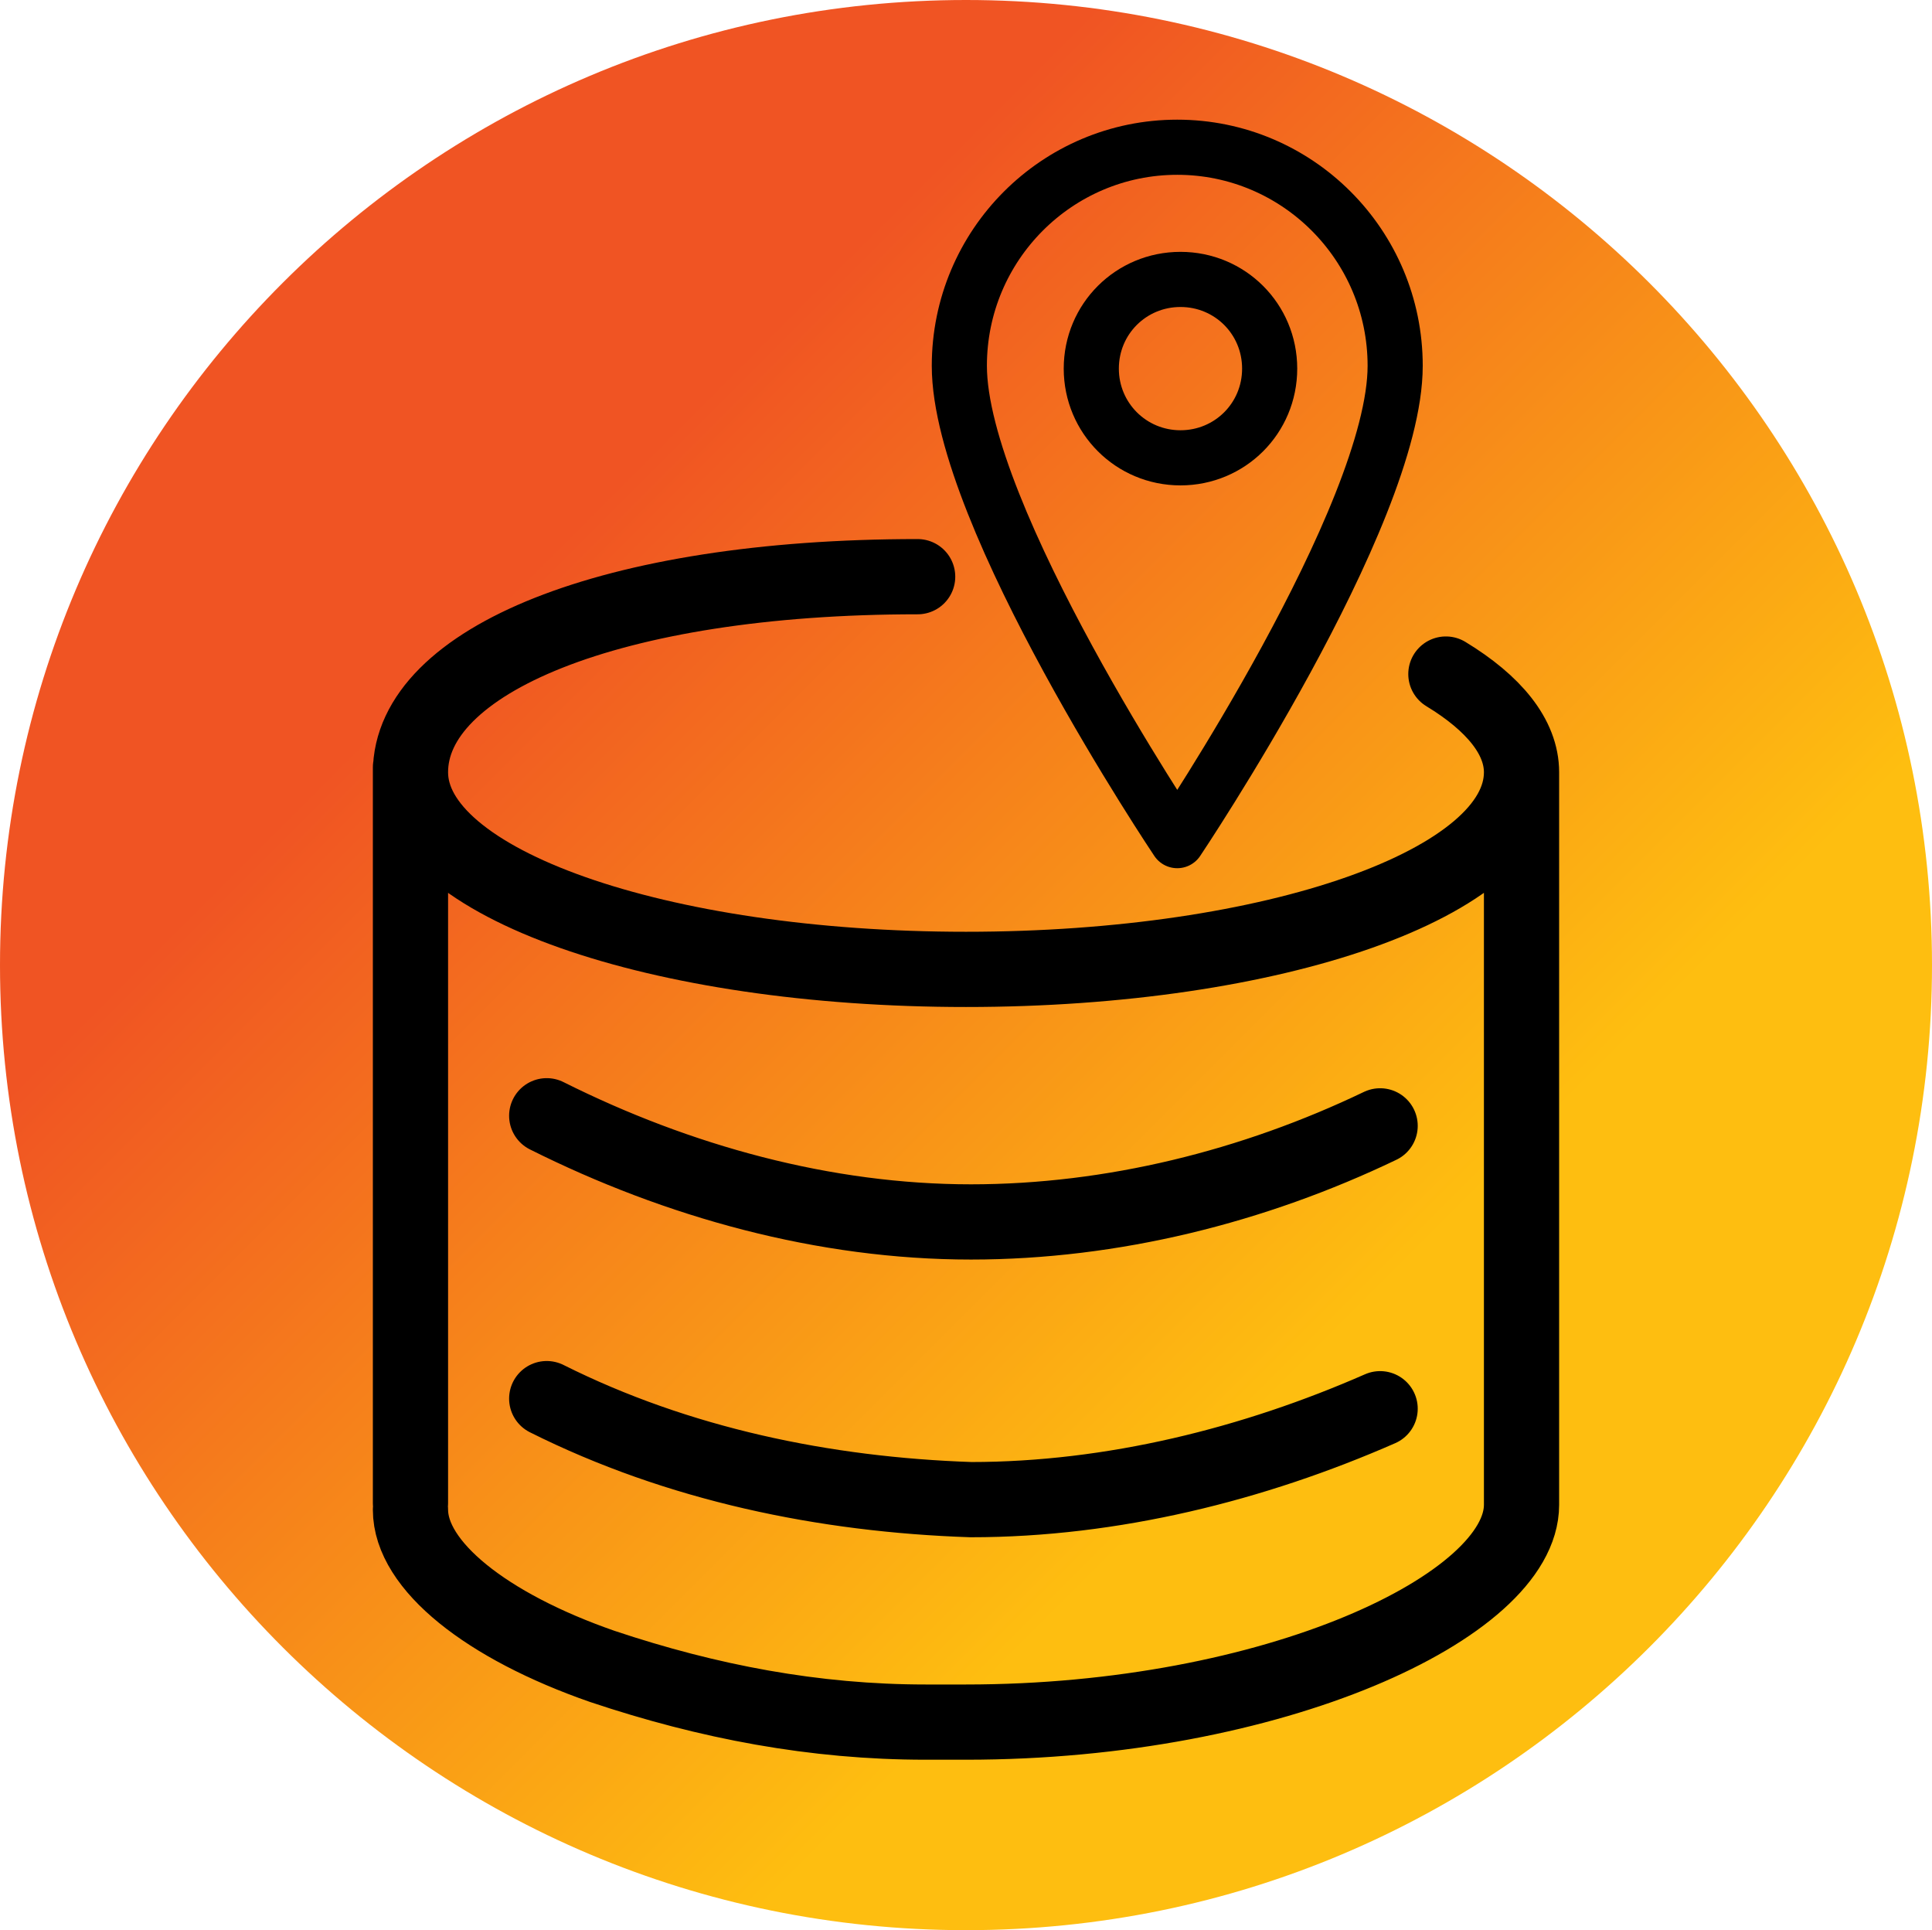 <?xml version="1.0" encoding="utf-8"?>
<!-- Generator: Adobe Illustrator 27.9.0, SVG Export Plug-In . SVG Version: 6.00 Build 0)  -->
<svg version="1.1" id="Layer_1" xmlns="http://www.w3.org/2000/svg" xmlns:xlink="http://www.w3.org/1999/xlink" x="0px" y="0px"
	 viewBox="0 0 899 898" style="enable-background:new 0 0 899 898;" xml:space="preserve">
<style type="text/css">
	.st0{fill:url(#SVGID_1_);}
	.st1{fill:none;stroke:#000000;stroke-width:35;stroke-linecap:round;stroke-miterlimit:10;}
	.st2{fill:none;stroke:#000000;stroke-width:25.652;stroke-linecap:round;stroke-linejoin:round;stroke-miterlimit:10;}
	.st3{fill:none;stroke:#000000;stroke-width:25.652;stroke-miterlimit:8;}
</style>
<linearGradient id="SVGID_1_" gradientUnits="userSpaceOnUse" x1="131.819" y1="1972.681" x2="767.181" y2="1337.319" gradientTransform="matrix(1 0 0 -1 0 2104)">
	<stop  offset="0.196" style="stop-color:#F05423"/>
	<stop  offset="0.771" style="stop-color:#FEBE10"/>
</linearGradient>
<path class="st0" d="M0,449C0,201,201.2,0,449.5,0S899,201,899,449S697.8,898,449.5,898S0,697,0,449z"/>
<path class="st1" d="M191,357v342.3 M430.7,801.2h18.8c143.4,0,258.5-54.1,258.5-101.1V359.3 M430.7,801.2
	c-51.7,0-101.1-9.4-150.4-25.9c-54.1-18.8-89.3-47-89.3-72.9 M672.8,313.6c22.4,13.6,35.2,29.3,35.2,45.7
	C708,411,592.8,451,449.5,451S191,411,191,359.3s92.7-91,236-91 M254.4,650.7c61.1,30.6,129.3,44.7,197.4,47
	c65.8,0,131.6-16.5,190.4-42.3 M254.4,519.1c61.1,30.6,129.3,49.4,197.4,49.4c65.8,0,131.6-16.5,190.4-44.7"/>
<g>
	<g transform="translate(-1347 -1088)">
		<path class="st2" d="M1996.2,1258.2c0-56.2-45.5-101.7-101.4-101.7c-55.9,0-101.4,45.5-101.4,101.7
			c0,69.8,101.4,220.9,101.4,220.9S1996.2,1328,1996.2,1258.2z"/>
		<path class="st3" d="M1937.8,1259.5c0,23.1-18.5,41.5-41.5,41.5c-23,0-41.5-18.5-41.5-41.5c0-23.1,18.5-41.5,41.5-41.5
			C1919.3,1218,1937.8,1236.4,1937.8,1259.5z"/>
	</g>
</g>
</svg>
